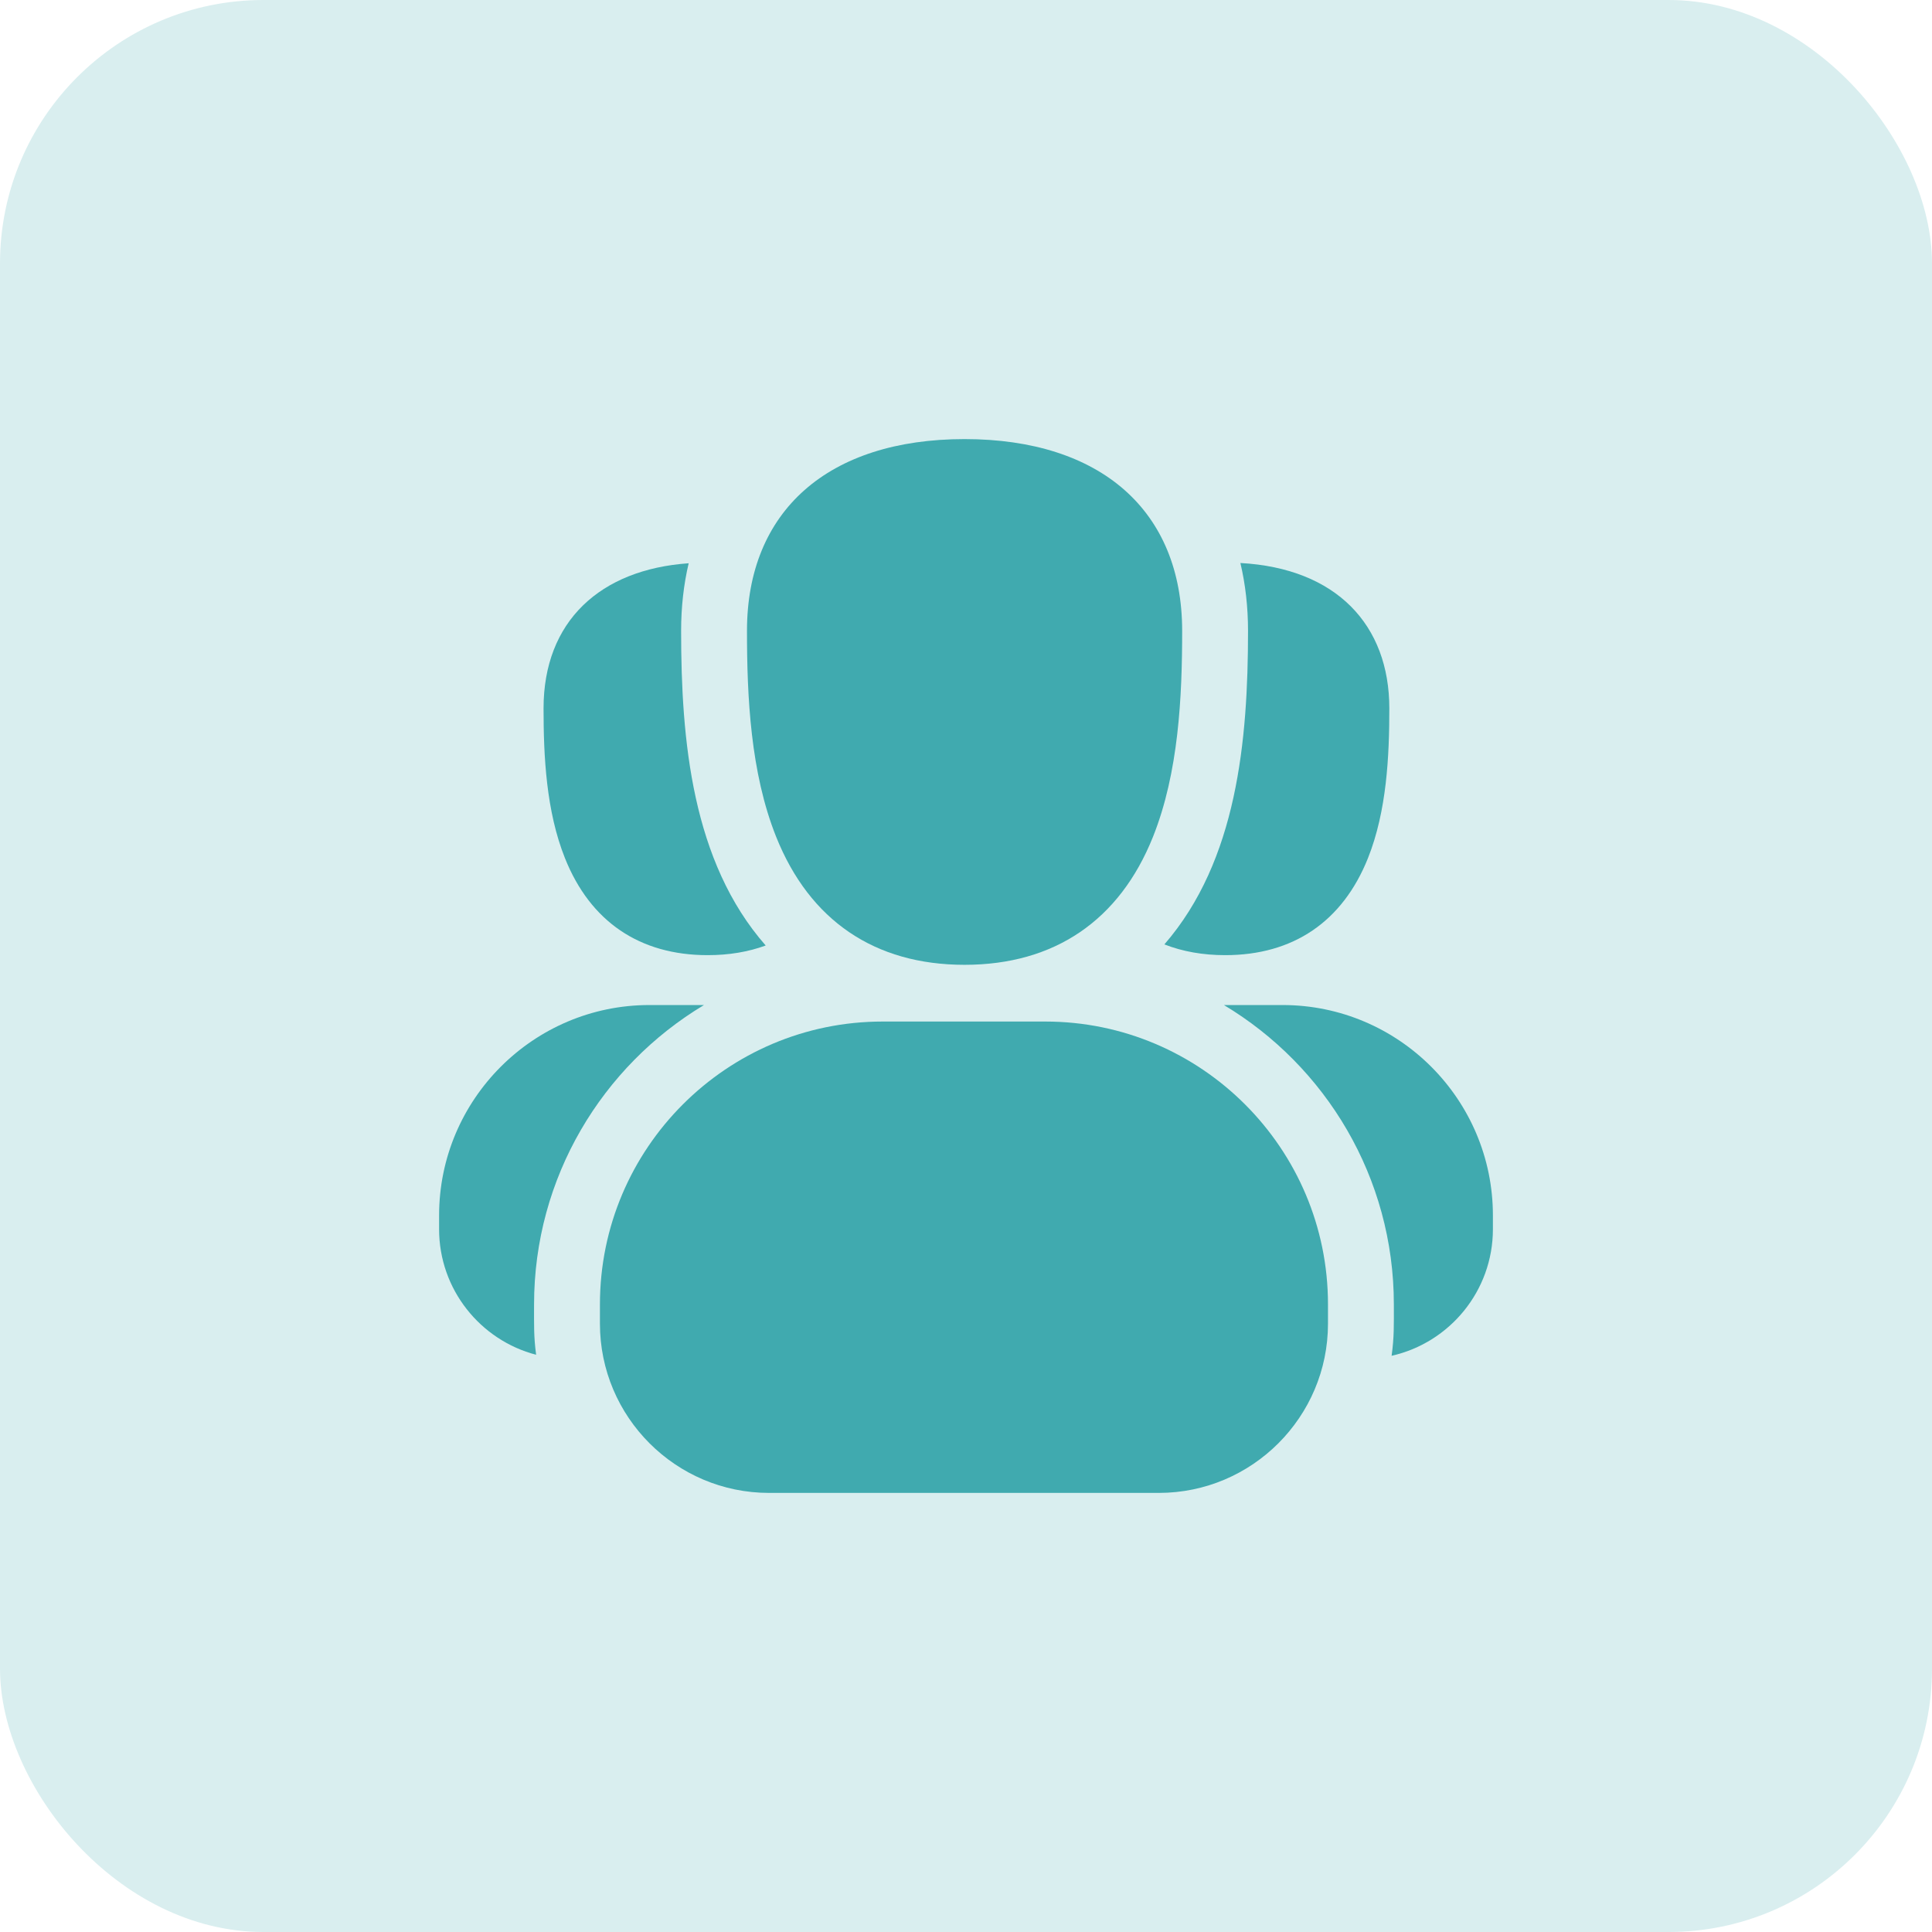 <?xml version="1.0" encoding="UTF-8"?> <svg xmlns="http://www.w3.org/2000/svg" width="44" height="44" viewBox="0 0 44 44" fill="none"> <rect width="44" height="44" rx="6" fill="#D9EEEF"></rect> <path d="M21.967 21.973C24.012 21.973 25.496 20.965 26.259 19.057C26.844 17.592 26.923 15.865 26.923 14.368C26.923 11.633 25.07 10 21.967 10C18.864 10 17.012 11.633 17.012 14.368C17.012 15.865 17.091 17.592 17.676 19.057C18.439 20.965 19.922 21.973 21.967 21.973Z" fill="#40AAAF"></path> <path d="M23.806 23.265H20.1C16.55 23.265 13.663 26.154 13.663 29.706V30.146C13.663 32.271 15.391 34 17.515 34H26.391C28.515 34 30.244 32.271 30.244 30.146V29.706C30.244 26.154 27.356 23.265 23.806 23.265Z" fill="#40AAAF"></path> <path d="M28.423 14.368C28.423 16.864 28.174 19.6 26.518 21.508C26.931 21.67 27.394 21.753 27.903 21.753C29.452 21.753 30.576 20.989 31.154 19.545C31.583 18.47 31.641 17.217 31.641 16.133C31.641 14.232 30.434 12.942 28.249 12.822C28.364 13.308 28.423 13.825 28.423 14.368Z" fill="#40AAAF"></path> <path d="M16.117 21.753C16.6 21.753 17.041 21.679 17.438 21.533C15.76 19.622 15.512 16.861 15.512 14.368C15.512 13.827 15.57 13.312 15.684 12.828C13.669 12.968 12.379 14.15 12.379 16.133C12.379 17.217 12.437 18.47 12.867 19.545C13.444 20.989 14.568 21.753 16.117 21.753Z" fill="#40AAAF"></path> <path d="M12.163 29.706C12.163 26.813 13.717 24.277 16.033 22.889H14.79C12.149 22.889 10 25.039 10 27.681V27.994C10 29.366 10.94 30.523 12.21 30.854C12.154 30.434 12.163 30.178 12.163 29.706Z" fill="#40AAAF"></path> <path d="M29.21 22.889H27.874C30.19 24.277 31.744 26.813 31.744 29.706C31.744 30.174 31.753 30.442 31.693 30.877C33.012 30.581 34 29.401 34 27.994V27.681C34 25.039 31.851 22.889 29.21 22.889Z" fill="#40AAAF"></path> </svg> 
